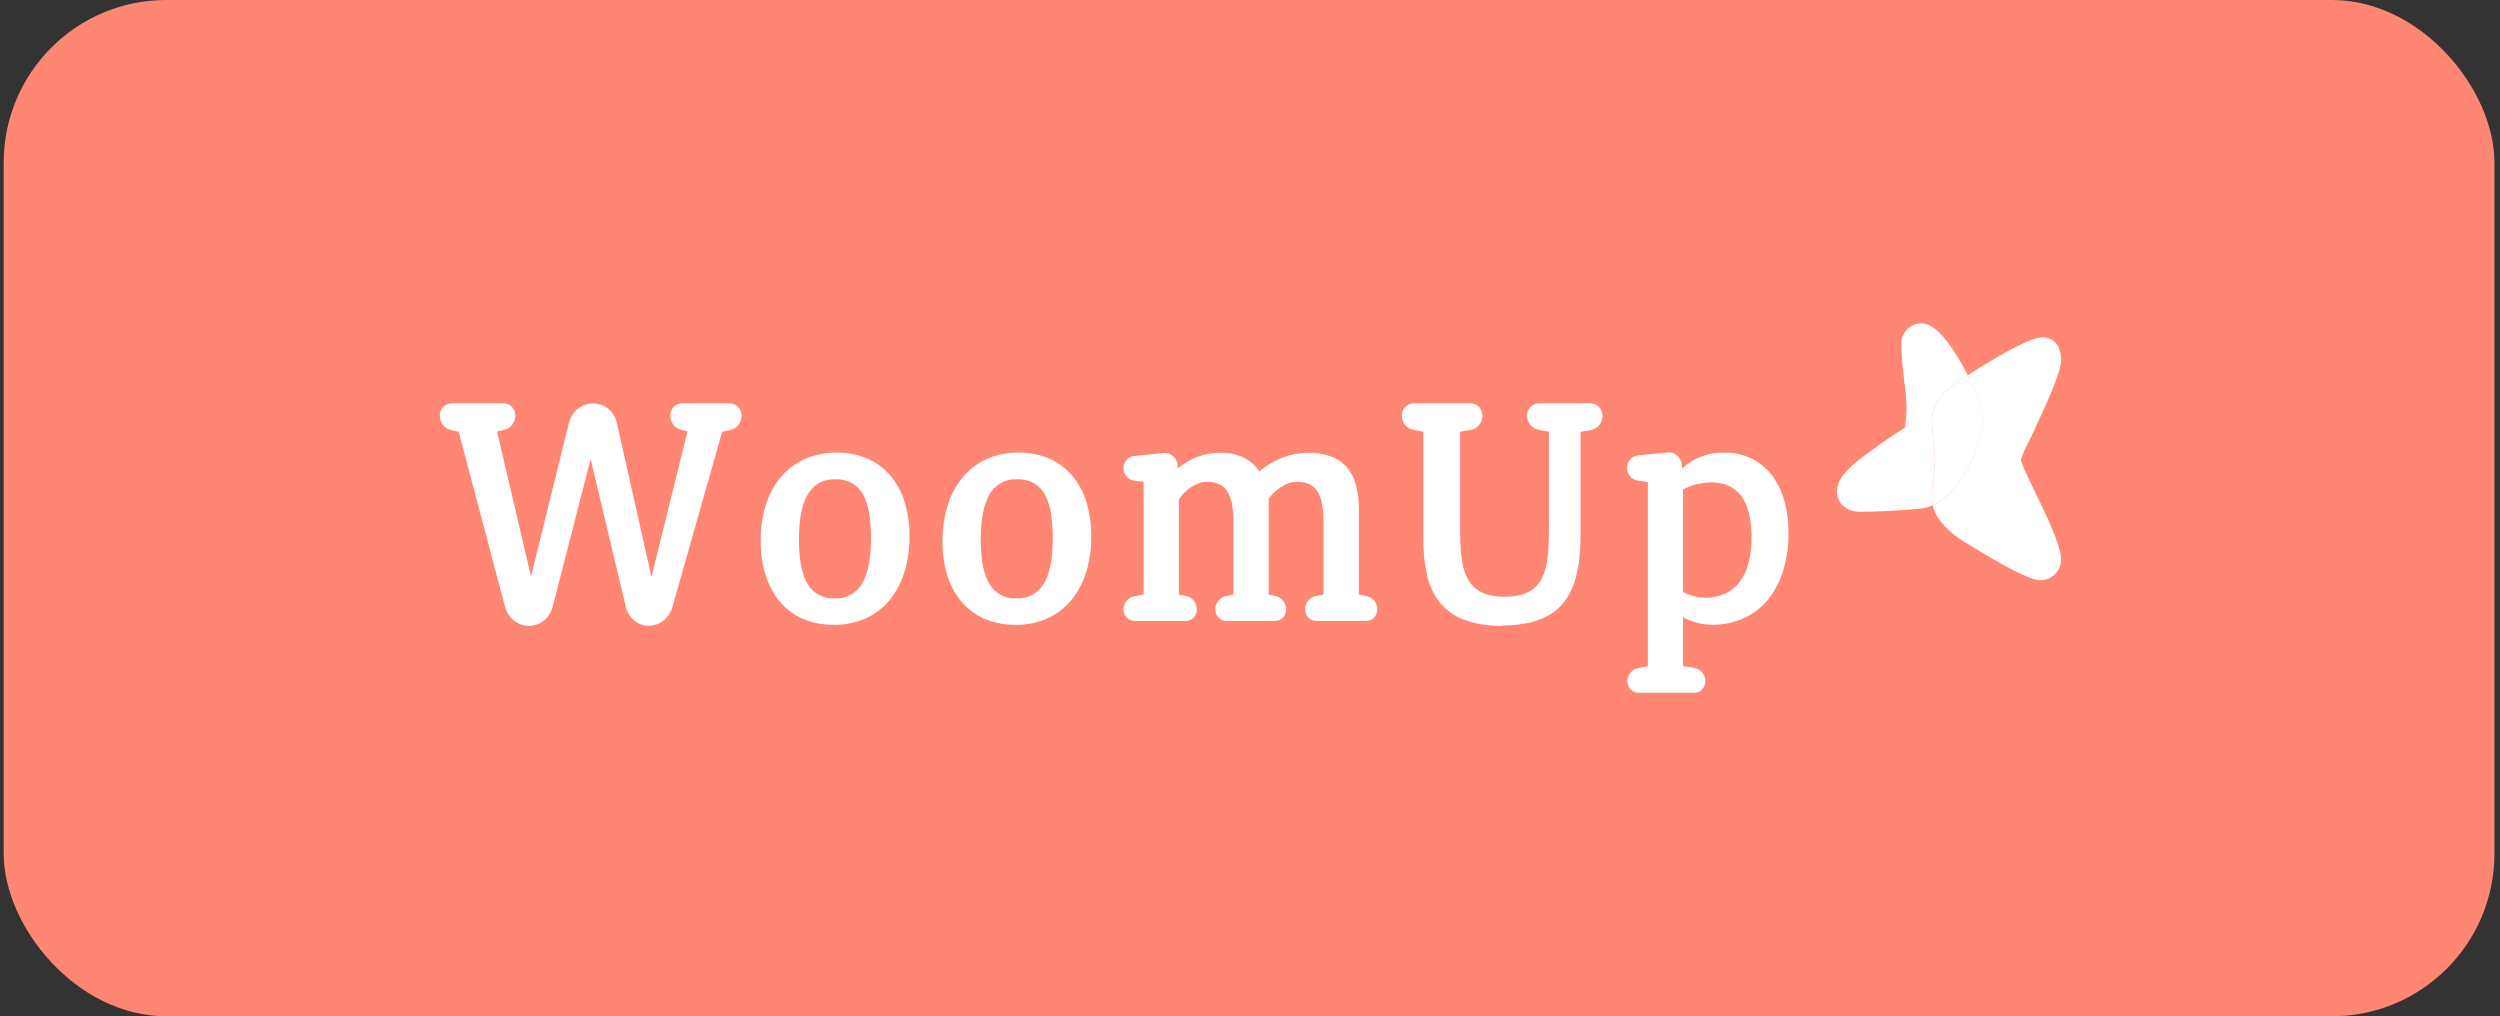 <?xml version="1.0" encoding="UTF-8"?> <svg xmlns="http://www.w3.org/2000/svg" width="246" height="100" viewBox="0 0 246 100" fill="none"><rect x="0" y="0" width="246" height="100" fill="#333333" stroke="none"/><rect x="0.363" width="245.091" height="100" rx="16" fill="#FF8672"></rect><path d="M63.827 61.576C63.563 61.577 63.301 61.53 63.054 61.437C62.814 61.342 62.591 61.208 62.393 61.041C62.194 60.871 62.022 60.672 61.883 60.449C61.737 60.214 61.631 59.955 61.569 59.684L58.118 45.171L54.4 59.644C54.327 59.924 54.214 60.191 54.064 60.437C53.919 60.669 53.739 60.876 53.53 61.048C53.323 61.217 53.091 61.351 52.842 61.445C52.325 61.628 51.763 61.628 51.246 61.445C50.998 61.35 50.766 61.216 50.558 61.048C50.347 60.876 50.164 60.67 50.017 60.437C49.865 60.192 49.75 59.925 49.677 59.644L45.132 42.477L44.389 42.322C44.231 42.285 44.08 42.222 43.941 42.136C43.805 42.051 43.684 41.943 43.586 41.814C43.49 41.687 43.414 41.545 43.361 41.394C43.303 41.236 43.273 41.07 43.273 40.902C43.271 40.742 43.3 40.583 43.359 40.435C43.418 40.288 43.506 40.153 43.617 40.041C43.727 39.927 43.858 39.837 44.003 39.776C44.148 39.715 44.303 39.685 44.459 39.688H49.522C49.679 39.684 49.834 39.713 49.98 39.773C50.125 39.832 50.257 39.921 50.368 40.035C50.479 40.148 50.566 40.283 50.625 40.432C50.683 40.581 50.712 40.741 50.709 40.902C50.708 41.072 50.676 41.24 50.616 41.398C50.561 41.549 50.481 41.69 50.38 41.814C50.176 42.072 49.89 42.247 49.572 42.31L48.908 42.449L52.251 56.732L55.981 41.616C56.048 41.341 56.16 41.079 56.313 40.842C56.461 40.612 56.644 40.407 56.854 40.235C57.177 39.975 57.559 39.802 57.964 39.732C58.37 39.663 58.785 39.7 59.173 39.839C59.422 39.931 59.654 40.065 59.861 40.235C60.066 40.409 60.243 40.613 60.387 40.842C60.538 41.085 60.646 41.354 60.704 41.636L64.105 56.767L67.653 42.437L67.069 42.31C66.755 42.242 66.472 42.065 66.27 41.809C66.067 41.552 65.956 41.232 65.956 40.902C65.953 40.742 65.981 40.582 66.04 40.434C66.098 40.285 66.185 40.15 66.296 40.036C66.406 39.923 66.538 39.834 66.683 39.774C66.828 39.714 66.983 39.685 67.139 39.688H71.777C71.933 39.686 72.087 39.716 72.231 39.777C72.375 39.837 72.506 39.927 72.616 40.041C72.728 40.152 72.817 40.286 72.877 40.434C72.937 40.582 72.966 40.742 72.963 40.902C72.966 41.236 72.854 41.561 72.647 41.818C72.442 42.078 72.154 42.256 71.835 42.322L71.062 42.481L66.173 59.707C66.098 59.978 65.981 60.234 65.825 60.465C65.682 60.687 65.506 60.884 65.303 61.048C64.883 61.39 64.363 61.576 63.827 61.576Z" fill="white"></path><path d="M81.99 61.477C80.97 61.492 79.957 61.295 79.014 60.898C78.15 60.524 77.379 59.958 76.756 59.239C76.125 58.474 75.648 57.588 75.353 56.633C75.011 55.538 74.842 54.394 74.851 53.245C74.832 52.042 75.002 50.845 75.353 49.698C75.665 48.688 76.168 47.753 76.834 46.944C77.488 46.174 78.303 45.565 79.218 45.163C80.21 44.733 81.277 44.519 82.353 44.536C83.375 44.52 84.391 44.717 85.337 45.115C86.199 45.49 86.97 46.056 87.594 46.774C88.235 47.53 88.715 48.415 89.005 49.372C89.342 50.468 89.507 51.612 89.492 52.76C89.507 53.971 89.335 55.176 88.981 56.331C88.673 57.341 88.171 58.277 87.505 59.084C86.857 59.851 86.05 60.458 85.144 60.862C84.148 61.292 83.077 61.505 81.997 61.489L81.99 61.477ZM82.163 47.166C81.57 47.144 80.983 47.296 80.471 47.603C80.012 47.903 79.639 48.322 79.388 48.817C79.093 49.406 78.892 50.039 78.793 50.693C78.672 51.481 78.613 52.277 78.615 53.074C78.615 55.058 78.909 56.557 79.493 57.502C79.769 57.954 80.16 58.321 80.624 58.563C81.087 58.806 81.606 58.915 82.125 58.878C82.652 58.913 83.178 58.8 83.648 58.553C84.118 58.306 84.515 57.933 84.796 57.474C85.399 56.514 85.704 55.014 85.704 53.014C85.71 52.2 85.654 51.387 85.538 50.582C85.452 49.937 85.258 49.311 84.966 48.733C84.718 48.251 84.347 47.848 83.891 47.567C83.361 47.278 82.764 47.141 82.163 47.17" fill="white"></path><path d="M99.864 61.477C98.845 61.492 97.834 61.295 96.892 60.898C96.029 60.523 95.258 59.957 94.635 59.239C93.997 58.477 93.514 57.59 93.216 56.633C92.885 55.536 92.725 54.392 92.745 53.245C92.731 52.041 92.906 50.844 93.263 49.698C93.572 48.688 94.076 47.752 94.743 46.944C95.391 46.177 96.198 45.568 97.105 45.163C98.096 44.734 99.163 44.52 100.239 44.536C101.263 44.52 102.279 44.718 103.227 45.115C104.089 45.489 104.859 46.056 105.48 46.774C106.12 47.531 106.602 48.416 106.895 49.372C107.23 50.468 107.394 51.612 107.381 52.761C107.395 53.971 107.223 55.176 106.871 56.331C106.561 57.34 106.059 58.276 105.395 59.084C104.747 59.852 103.938 60.46 103.029 60.862C102.035 61.293 100.963 61.506 99.883 61.489L99.864 61.477ZM100.053 47.166C99.484 47.133 98.917 47.272 98.423 47.565C97.93 47.858 97.53 48.293 97.275 48.817C96.981 49.406 96.781 50.039 96.683 50.694C96.559 51.48 96.498 52.277 96.502 53.074C96.502 55.058 96.799 56.557 97.383 57.502C97.659 57.954 98.05 58.321 98.513 58.563C98.977 58.806 99.496 58.915 100.015 58.878C100.542 58.913 101.068 58.8 101.538 58.553C102.008 58.306 102.405 57.933 102.686 57.474C103.288 56.514 103.594 55.014 103.594 53.014C103.598 52.201 103.542 51.388 103.428 50.582C103.342 49.937 103.148 49.312 102.856 48.734C102.607 48.252 102.236 47.849 101.781 47.567C101.25 47.278 100.654 47.141 100.053 47.17" fill="white"></path><path d="M134.411 61.1H129.526C129.379 61.102 129.233 61.072 129.097 61.013C128.963 60.957 128.841 60.875 128.738 60.771C128.636 60.667 128.557 60.543 128.506 60.406C128.448 60.267 128.419 60.117 128.421 59.966C128.418 59.658 128.52 59.358 128.71 59.12C128.9 58.882 129.166 58.719 129.46 58.66L130.233 58.502V51.452C130.241 50.824 130.191 50.197 130.086 49.579C130.017 49.138 129.863 48.714 129.634 48.334C129.439 48.029 129.163 47.79 128.838 47.643C128.444 47.477 128.02 47.397 127.594 47.409C127.322 47.409 127.053 47.458 126.797 47.552C126.526 47.653 126.266 47.786 126.024 47.949C125.777 48.101 125.546 48.281 125.336 48.484C125.154 48.665 124.989 48.863 124.842 49.075V58.502L125.514 58.649C125.809 58.71 126.073 58.876 126.26 59.117C126.451 59.359 126.554 59.662 126.55 59.974C126.551 60.122 126.523 60.269 126.469 60.406C126.414 60.543 126.333 60.668 126.231 60.773C126.129 60.878 126.007 60.961 125.874 61.017C125.74 61.073 125.597 61.102 125.452 61.1H120.675C120.529 61.102 120.384 61.072 120.25 61.013C120.118 60.957 119.999 60.875 119.898 60.771C119.698 60.558 119.585 60.274 119.581 59.978C119.579 59.669 119.682 59.37 119.87 59.13C120.059 58.889 120.323 58.724 120.617 58.66L121.371 58.51V51.452C121.379 50.824 121.328 50.197 121.22 49.579C121.147 49.137 120.991 48.714 120.76 48.334C120.567 48.03 120.291 47.79 119.968 47.643C119.579 47.477 119.16 47.397 118.739 47.409C118.467 47.411 118.198 47.461 117.943 47.556C117.671 47.658 117.412 47.791 117.17 47.953C116.92 48.116 116.692 48.311 116.489 48.532C116.303 48.727 116.139 48.943 115.999 49.175V58.502L116.721 58.649C117.02 58.707 117.289 58.873 117.479 59.117C117.668 59.357 117.77 59.657 117.769 59.966C117.771 60.115 117.744 60.263 117.689 60.401C117.635 60.539 117.554 60.664 117.452 60.77C117.35 60.876 117.228 60.959 117.094 61.016C116.96 61.073 116.816 61.102 116.671 61.1H111.647C111.503 61.101 111.36 61.072 111.228 61.016C111.095 60.959 110.974 60.876 110.874 60.771C110.772 60.667 110.691 60.545 110.634 60.41C110.575 60.27 110.545 60.119 110.545 59.966C110.541 59.658 110.647 59.359 110.843 59.125C111.041 58.885 111.314 58.724 111.616 58.669L112.535 58.49V47.405L111.596 47.294C111.448 47.274 111.306 47.225 111.175 47.151C110.919 47.01 110.721 46.779 110.618 46.501C110.57 46.359 110.545 46.21 110.545 46.06C110.547 45.767 110.654 45.484 110.846 45.267C111.038 45.039 111.308 44.897 111.6 44.87L114.538 44.572C114.724 44.555 114.911 44.586 115.083 44.664C115.243 44.735 115.389 44.837 115.512 44.965C115.633 45.099 115.732 45.253 115.801 45.421C115.868 45.594 115.902 45.779 115.902 45.965V46.104C117.067 45.098 118.542 44.548 120.064 44.553C120.872 44.532 121.674 44.699 122.411 45.041C123.015 45.344 123.531 45.805 123.906 46.377C124.592 45.812 125.358 45.36 126.179 45.036C126.987 44.723 127.843 44.559 128.707 44.553C129.477 44.535 130.244 44.659 130.972 44.917C131.577 45.134 132.121 45.502 132.552 45.989C132.973 46.5 133.276 47.102 133.437 47.75C133.63 48.528 133.723 49.328 133.712 50.131V58.502L134.485 58.66C134.779 58.719 135.045 58.882 135.235 59.12C135.425 59.358 135.528 59.658 135.525 59.966C135.526 60.117 135.497 60.267 135.439 60.406C135.388 60.544 135.308 60.669 135.204 60.771C135.103 60.876 134.982 60.959 134.849 61.016C134.717 61.072 134.574 61.101 134.43 61.1" fill="white"></path><path d="M147.786 61.576C146.564 61.606 145.345 61.421 144.184 61.029C143.253 60.706 142.421 60.141 141.765 59.39C141.128 58.608 140.676 57.687 140.443 56.696C140.167 55.498 140.037 54.269 140.056 53.038V42.477L139.102 42.302C138.777 42.25 138.482 42.08 138.269 41.823C138.056 41.566 137.94 41.239 137.942 40.902C137.941 40.742 137.97 40.583 138.029 40.435C138.088 40.288 138.175 40.153 138.286 40.041C138.396 39.927 138.528 39.837 138.672 39.776C138.817 39.715 138.972 39.685 139.129 39.688H144.675C144.832 39.684 144.987 39.713 145.132 39.773C145.278 39.832 145.41 39.921 145.521 40.035C145.632 40.148 145.719 40.283 145.778 40.432C145.836 40.581 145.865 40.741 145.862 40.902C145.865 41.239 145.75 41.566 145.537 41.822C145.332 42.082 145.04 42.253 144.718 42.302L143.678 42.477V52.395C143.678 53.038 143.702 53.653 143.743 54.232C143.783 54.758 143.864 55.279 143.987 55.791C144.092 56.226 144.255 56.644 144.471 57.033C144.67 57.384 144.932 57.692 145.243 57.942C145.59 58.21 145.983 58.405 146.402 58.517C146.94 58.661 147.494 58.729 148.049 58.719C148.627 58.73 149.202 58.659 149.762 58.509C150.182 58.387 150.575 58.183 150.921 57.91C151.241 57.655 151.503 57.333 151.694 56.966C151.9 56.562 152.052 56.13 152.146 55.684C152.257 55.162 152.328 54.631 152.359 54.097C152.393 53.522 152.412 52.907 152.412 52.245V42.477L151.42 42.302C151.095 42.248 150.801 42.078 150.589 41.821C150.376 41.565 150.26 41.239 150.26 40.902C150.257 40.742 150.287 40.582 150.347 40.434C150.406 40.286 150.495 40.152 150.608 40.041C150.718 39.927 150.849 39.837 150.994 39.776C151.139 39.715 151.294 39.685 151.451 39.688H156.475C156.637 39.687 156.798 39.721 156.946 39.787C157.092 39.844 157.223 39.931 157.333 40.045C157.442 40.16 157.528 40.294 157.588 40.442C157.653 40.591 157.687 40.754 157.684 40.918C157.69 41.254 157.574 41.58 157.36 41.834C157.152 42.089 156.863 42.26 156.544 42.318L155.528 42.493V52.626C155.531 53.482 155.482 54.338 155.385 55.188C155.299 55.934 155.134 56.669 154.894 57.379C154.676 58.018 154.363 58.618 153.967 59.16C153.567 59.693 153.071 60.141 152.505 60.481C151.866 60.852 151.175 61.119 150.457 61.275C149.568 61.469 148.661 61.563 147.752 61.552" fill="white"></path><path d="M166.663 68.174H161.252C161.104 68.177 160.956 68.148 160.818 68.09C160.682 68.031 160.558 67.943 160.456 67.832C160.354 67.728 160.273 67.605 160.218 67.469C160.163 67.332 160.135 67.186 160.135 67.039C160.131 66.728 160.238 66.425 160.437 66.19C160.634 65.949 160.908 65.787 161.209 65.734L162.148 65.559V47.432L161.156 47.293C161.009 47.268 160.868 47.218 160.738 47.146C160.611 47.078 160.497 46.987 160.402 46.876C160.303 46.761 160.228 46.626 160.181 46.48C160.131 46.336 160.107 46.184 160.108 46.031C160.107 45.878 160.134 45.726 160.189 45.583C160.243 45.447 160.318 45.321 160.413 45.21C160.612 44.981 160.888 44.838 161.187 44.813L164.162 44.516C164.345 44.5 164.528 44.531 164.696 44.607C164.857 44.678 165.001 44.782 165.121 44.913C165.368 45.182 165.506 45.538 165.508 45.908V46.103C166.646 45.056 168.131 44.496 169.658 44.536C170.609 44.518 171.552 44.727 172.41 45.147C173.192 45.542 173.875 46.118 174.405 46.829C174.952 47.582 175.358 48.434 175.603 49.34C175.872 50.354 176.002 51.401 175.989 52.451C176.009 53.745 175.82 55.033 175.429 56.263C175.103 57.306 174.578 58.272 173.883 59.104C173.228 59.868 172.414 60.471 171.502 60.87C170.549 61.281 169.525 61.487 168.491 61.477C167.948 61.477 167.408 61.403 166.883 61.254C166.442 61.131 166.016 60.956 165.612 60.735V65.543L166.733 65.73C167.035 65.777 167.31 65.937 167.506 66.178C167.707 66.412 167.816 66.715 167.811 67.027C167.811 67.179 167.783 67.329 167.727 67.469C167.67 67.61 167.588 67.737 167.483 67.844C167.378 67.952 167.254 68.037 167.118 68.094C166.98 68.153 166.834 68.182 166.687 68.181L166.663 68.174ZM165.616 58.263C165.974 58.446 166.351 58.589 166.74 58.687C167.057 58.77 167.38 58.815 167.707 58.822C168.4 58.838 169.089 58.703 169.728 58.426C170.294 58.17 170.79 57.777 171.174 57.279C171.582 56.727 171.88 56.097 172.051 55.426C172.262 54.608 172.363 53.765 172.352 52.919C172.352 51.09 172.008 49.705 171.339 48.805C170.671 47.904 169.682 47.468 168.376 47.468C168.164 47.471 167.952 47.486 167.741 47.511C167.481 47.542 167.223 47.589 166.968 47.65C166.706 47.711 166.447 47.792 166.196 47.892C165.992 47.971 165.796 48.066 165.608 48.178L165.616 58.263Z" fill="white"></path><path d="M198.876 45.246C198.876 44.81 199.87 43.088 200.423 41.771C200.809 40.87 202.816 36.851 202.816 35.423C202.816 34.368 202.359 33.197 200.952 33.197C199.626 33.197 195.762 35.542 193.608 36.931C193.833 37.367 194.015 37.724 194.135 37.982C194.78 39.307 195.062 40.247 195.062 41.438C195.062 43.818 193.014 48.436 190.173 49.721C190.532 51.253 191.936 52.499 193.412 53.391C195.124 54.443 199.398 57.097 200.755 57.097C201.029 57.104 201.302 57.054 201.556 56.948C201.81 56.842 202.04 56.684 202.232 56.483C202.424 56.282 202.574 56.042 202.671 55.779C202.768 55.517 202.813 55.236 202.8 54.955C202.8 53.427 200.581 49.138 200.392 48.718C200.202 48.297 198.876 45.683 198.876 45.246Z" fill="white"></path><path d="M190.394 45.246C190.394 44.37 190.107 42.925 190.107 41.346C190.107 39.767 191.186 38.569 192.751 37.506C192.987 37.343 193.288 37.145 193.632 36.919C192.651 35.022 190.787 31.821 189.126 31.821C188.859 31.807 188.593 31.851 188.344 31.948C188.095 32.046 187.867 32.195 187.677 32.387C187.487 32.579 187.337 32.809 187.238 33.064C187.139 33.318 187.092 33.59 187.1 33.864C187.1 36.439 187.607 38.176 187.607 40.41L187.467 42.06C185.788 43.122 184.164 44.27 182.597 45.5C181.937 46.107 180.766 47.02 180.766 48.377C180.766 49.666 181.821 50.36 183.085 50.36C184.777 50.36 187.572 50.206 189.079 50.031C189.463 49.982 189.837 49.875 190.188 49.714C190.129 49.466 190.1 49.211 190.1 48.956C190.107 47.294 190.394 46.286 190.394 45.246Z" fill="white"></path><path d="M195.086 41.426C195.086 40.236 194.804 39.295 194.158 37.97C194.038 37.724 193.857 37.355 193.633 36.919C193.289 37.145 192.987 37.343 192.752 37.506C191.187 38.565 190.108 39.756 190.108 41.343C190.108 42.929 190.394 44.366 190.394 45.242C190.394 46.282 190.108 47.282 190.108 48.948C190.108 49.203 190.137 49.458 190.197 49.706C193.037 48.424 195.086 43.791 195.086 41.426Z" fill="white"></path></svg> 